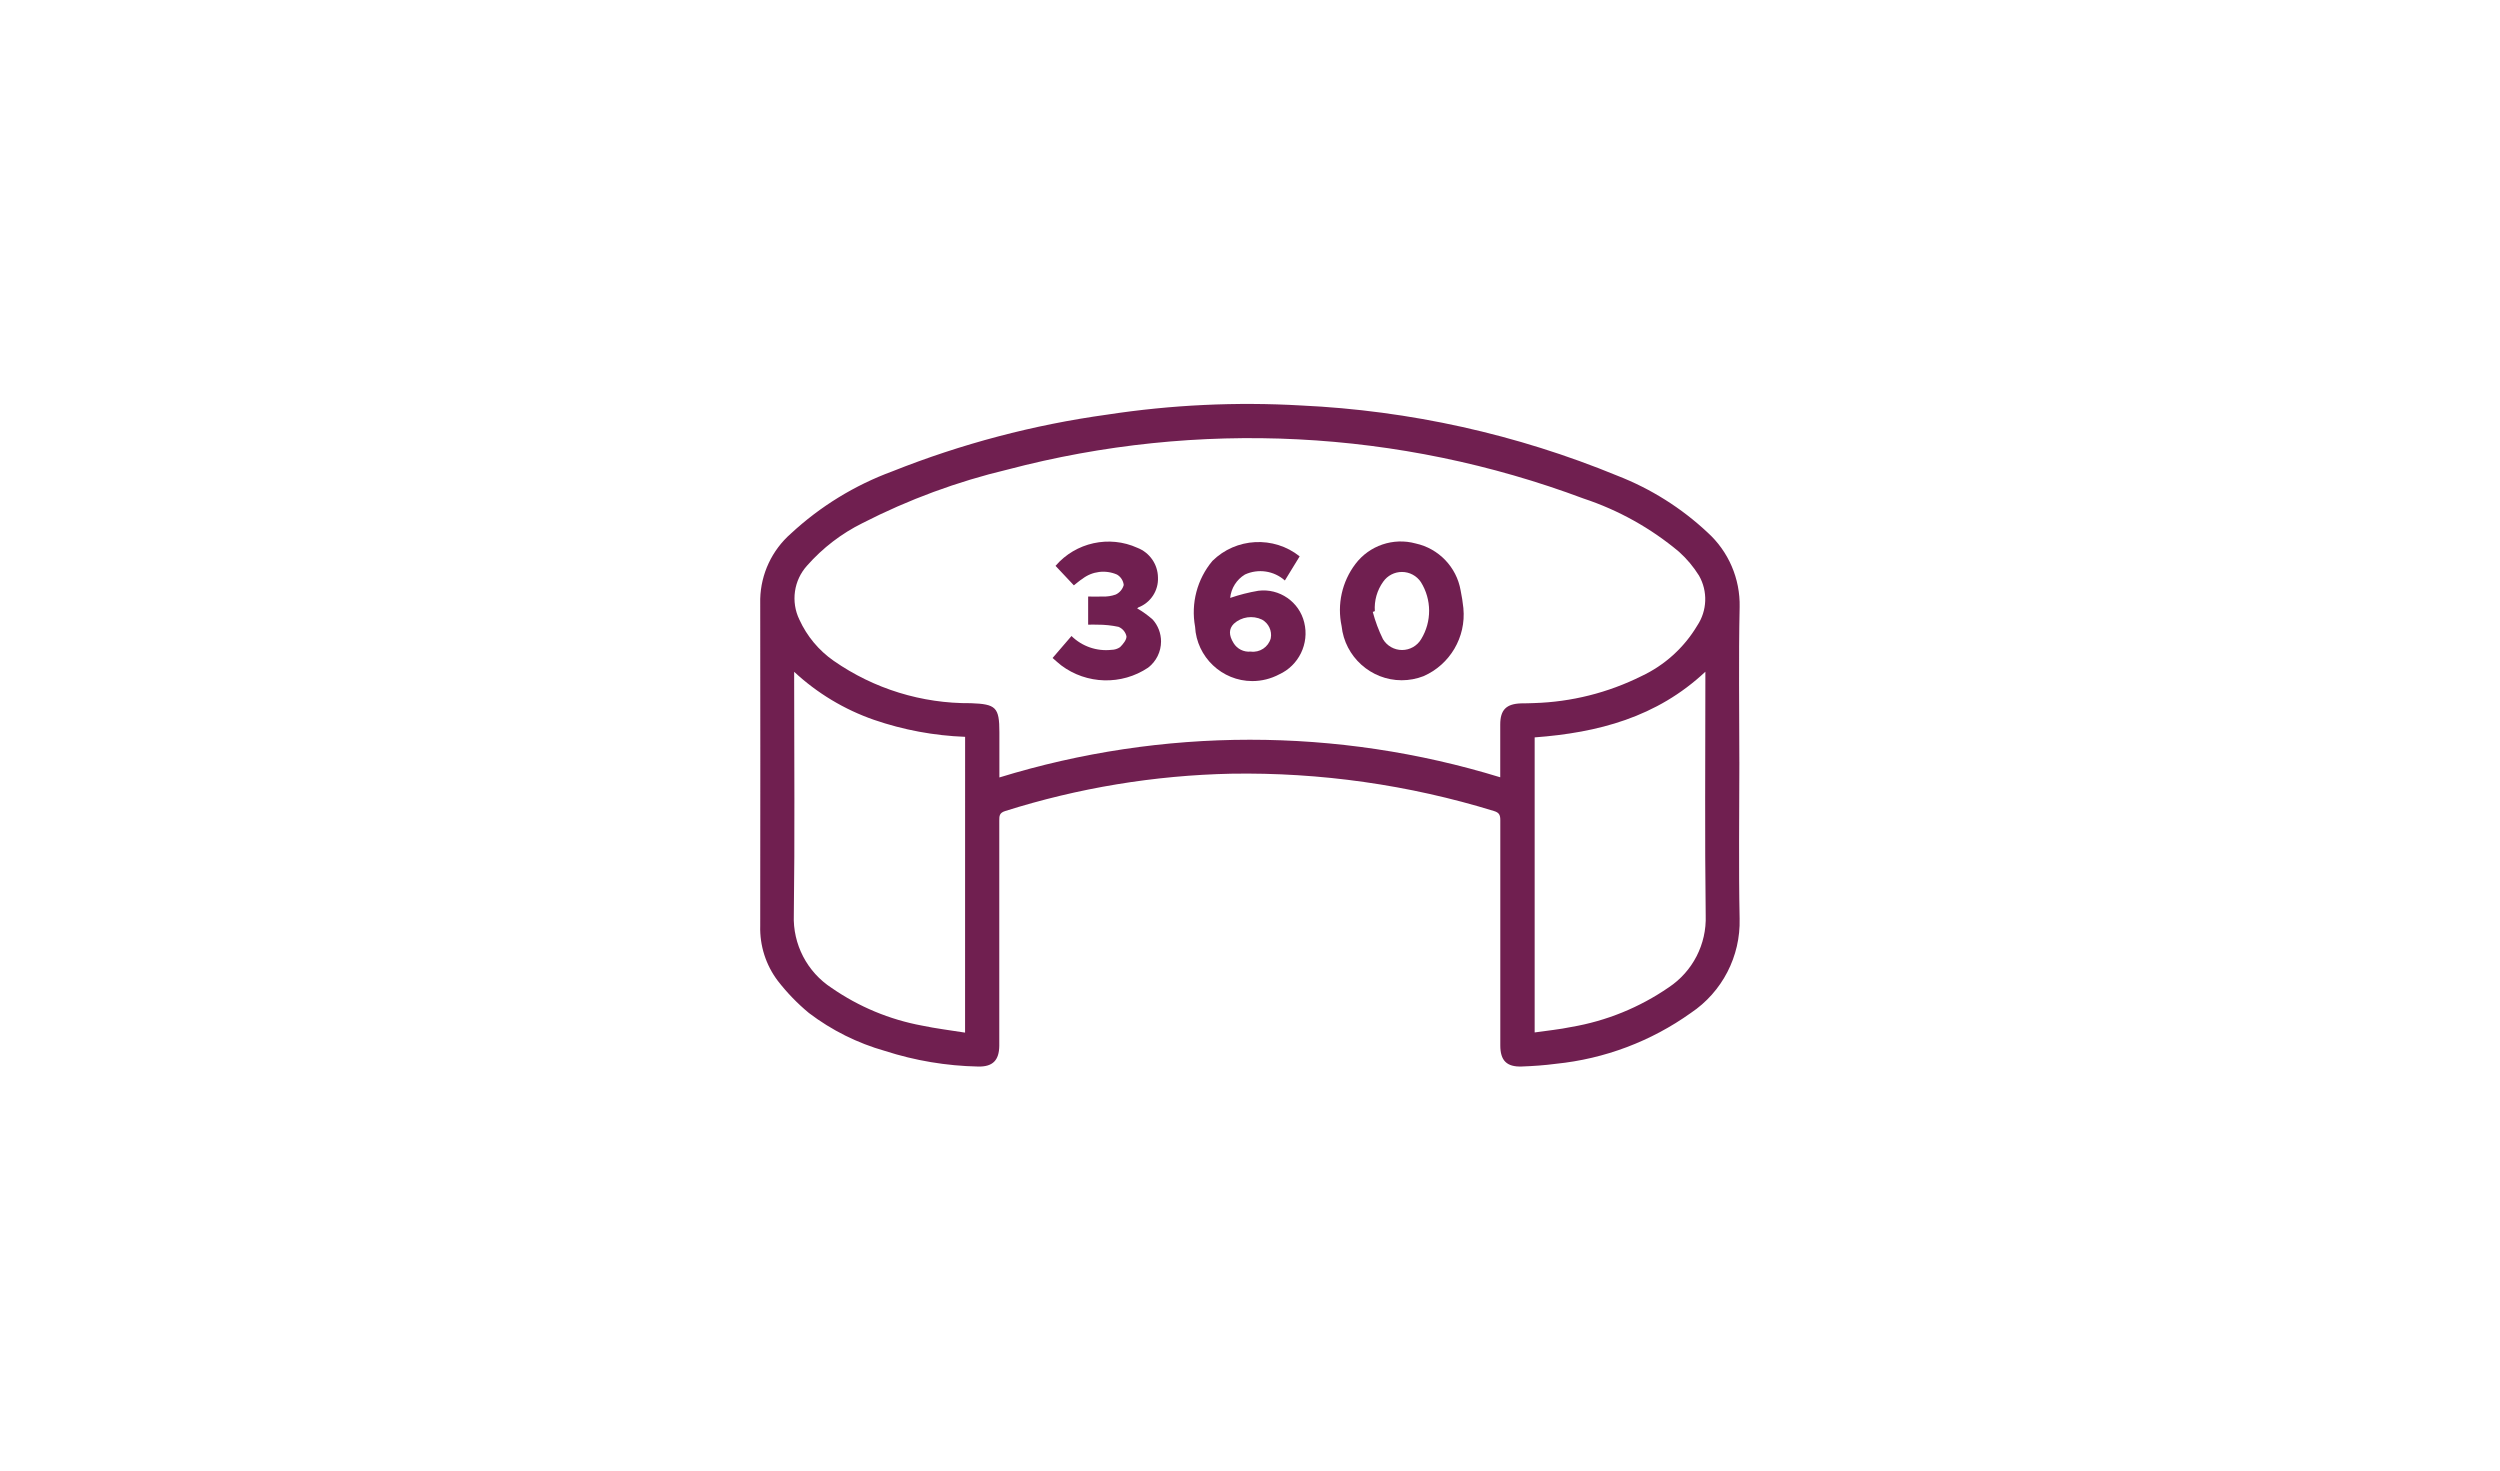 <?xml version="1.0" encoding="UTF-8" standalone="no"?>
<!DOCTYPE svg PUBLIC "-//W3C//DTD SVG 1.1//EN" "http://www.w3.org/Graphics/SVG/1.1/DTD/svg11.dtd">
<svg width="100%" height="100%" viewBox="0 0 340 200" version="1.1" xmlns="http://www.w3.org/2000/svg" xmlns:xlink="http://www.w3.org/1999/xlink" xml:space="preserve" xmlns:serif="http://www.serif.com/" style="fill-rule:evenodd;clip-rule:evenodd;stroke-linejoin:round;stroke-miterlimit:2;">
    <g id="Group_3485" transform="matrix(2.715,0,0,2.715,103.393,54.931)">
        <g id="Group_3458">
            <g id="Group_3457">
                <g id="Path_22929" transform="matrix(1,0,0,1,-0.001,0)">
                    <path d="M49.047,17.942C49.047,20.556 49.007,23.172 49.06,25.785C49.111,27.671 48.188,29.457 46.62,30.506C44.627,31.929 42.297,32.808 39.861,33.055C39.293,33.131 38.718,33.17 38.146,33.191C37.392,33.218 37.072,32.891 37.072,32.138L37.072,20.851C37.072,20.601 37.023,20.474 36.754,20.393C32.491,19.081 28.048,18.45 23.588,18.524C19.745,18.606 15.933,19.236 12.268,20.395C11.977,20.486 11.975,20.644 11.975,20.87L11.975,32.156C11.966,32.885 11.644,33.211 10.912,33.193C9.329,33.161 7.758,32.898 6.251,32.412C4.873,32.022 3.581,31.378 2.441,30.512C1.863,30.034 1.34,29.493 0.881,28.9C0.282,28.108 -0.029,27.135 0,26.143C0.006,20.685 0.006,15.227 0,9.768C0.033,8.513 0.589,7.328 1.532,6.5C3.004,5.134 4.733,4.073 6.617,3.379C10.079,2 13.695,1.045 17.386,0.536C20.593,0.046 23.842,-0.107 27.08,0.078C32.531,0.33 37.898,1.522 42.944,3.6C44.614,4.25 46.143,5.213 47.451,6.438C48.505,7.39 49.093,8.756 49.061,10.176C49.005,12.764 49.046,15.353 49.046,17.942M37.069,18.7L37.069,16.061C37.069,15.321 37.375,15.025 38.116,15.001C38.333,14.994 38.55,15.001 38.767,14.986C40.635,14.93 42.468,14.469 44.141,13.637C45.304,13.092 46.277,12.212 46.935,11.109C47.438,10.359 47.473,9.384 47.025,8.6C46.749,8.158 46.413,7.756 46.025,7.408C44.614,6.224 42.99,5.318 41.241,4.74C32.009,1.282 21.927,0.775 12.395,3.288C9.874,3.888 7.434,4.788 5.127,5.969C4.073,6.491 3.131,7.213 2.352,8.095C1.68,8.832 1.525,9.91 1.962,10.807C2.34,11.636 2.933,12.349 3.681,12.87C5.696,14.273 8.097,15.014 10.552,14.992C11.807,15.038 11.98,15.192 11.98,16.449L11.98,18.712C20.153,16.196 28.896,16.193 37.07,18.704M10.263,16.677C8.709,16.619 7.171,16.332 5.7,15.826C4.214,15.31 2.852,14.49 1.7,13.419L1.7,13.932C1.7,17.822 1.736,21.712 1.683,25.602C1.627,27.069 2.351,28.461 3.583,29.259C4.94,30.199 6.482,30.841 8.105,31.142C8.805,31.289 9.524,31.376 10.261,31.494L10.263,16.677ZM38.793,16.701L38.793,31.485C39.424,31.393 40.033,31.335 40.628,31.211C42.381,30.913 44.047,30.235 45.511,29.226C46.71,28.43 47.411,27.064 47.361,25.626C47.311,21.714 47.344,17.8 47.344,13.887L47.344,13.416C44.907,15.703 41.955,16.47 38.793,16.705" style="fill:rgb(112,31,80);fill-rule:nonzero;"/>
                </g>
                <g id="Path_22930" transform="matrix(1,0,0,1,-160.408,-38.061)">
                    <path d="M195.63,48.3C195.769,49.743 194.959,51.12 193.63,51.7C193.282,51.835 192.912,51.904 192.539,51.904C190.997,51.904 189.69,50.725 189.53,49.192C189.297,48.103 189.55,46.965 190.223,46.078C190.922,45.154 192.12,44.746 193.238,45.052C194.394,45.304 195.287,46.235 195.491,47.4C195.553,47.697 195.599,47.998 195.631,48.3M191.191,48.444L191.091,48.481C191.215,48.952 191.386,49.409 191.601,49.845C191.802,50.182 192.166,50.389 192.558,50.389C192.95,50.389 193.314,50.182 193.515,49.845C194.051,48.968 194.046,47.86 193.502,46.988C193.29,46.67 192.933,46.479 192.551,46.479C192.178,46.479 191.829,46.66 191.615,46.965C191.307,47.392 191.158,47.914 191.194,48.44" style="fill:rgb(112,31,80);fill-rule:nonzero;"/>
                </g>
                <g id="Path_22931" transform="matrix(1,0,0,1,-120.029,-38.17)">
                    <path d="M147.05,45.806L146.309,47.016C145.762,46.528 144.975,46.41 144.309,46.716C143.891,46.968 143.616,47.403 143.569,47.889C144.028,47.731 144.5,47.611 144.979,47.53C146.034,47.396 147.033,48.087 147.279,49.122C147.54,50.175 147.006,51.275 146.017,51.722C145.604,51.94 145.144,52.054 144.677,52.054C143.158,52.054 141.889,50.848 141.811,49.331C141.596,48.16 141.914,46.951 142.677,46.037C143.86,44.867 145.753,44.769 147.052,45.809M144.596,50.577C145.049,50.638 145.481,50.352 145.602,49.911C145.673,49.539 145.497,49.161 145.166,48.976C144.698,48.75 144.136,48.832 143.752,49.182C143.499,49.437 143.492,49.754 143.74,50.152C143.919,50.446 144.252,50.612 144.595,50.577" style="fill:rgb(112,31,80);fill-rule:nonzero;"/>
                </g>
                <g id="Path_22932" transform="matrix(1,0,0,1,-80.88,-38.03)">
                    <path d="M95.674,46.14C96.686,44.966 98.363,44.598 99.774,45.24C100.387,45.477 100.795,46.066 100.803,46.723C100.834,47.381 100.437,47.988 99.822,48.223C99.799,48.235 99.778,48.252 99.76,48.271C100.038,48.432 100.3,48.621 100.541,48.834C100.809,49.136 100.957,49.526 100.957,49.93C100.957,50.444 100.717,50.93 100.309,51.242C98.983,52.132 97.229,52.085 95.953,51.125C95.814,51.017 95.685,50.896 95.524,50.757L96.471,49.657C97.001,50.178 97.739,50.432 98.477,50.349C98.629,50.348 98.778,50.301 98.904,50.215C99.053,50.066 99.237,49.847 99.225,49.671C99.178,49.457 99.028,49.28 98.825,49.197C98.478,49.124 98.125,49.087 97.77,49.089C97.621,49.079 97.47,49.089 97.305,49.089L97.305,47.679C97.545,47.679 97.782,47.69 98.017,47.679C98.245,47.69 98.473,47.656 98.688,47.579C98.885,47.486 99.031,47.312 99.088,47.102C99.065,46.884 98.94,46.69 98.751,46.579C98.178,46.329 97.511,46.411 97.016,46.793C96.877,46.88 96.753,46.993 96.59,47.119L95.669,46.14" style="fill:rgb(112,31,80);fill-rule:nonzero;"/>
                </g>
            </g>
        </g>
    </g>
</svg>
